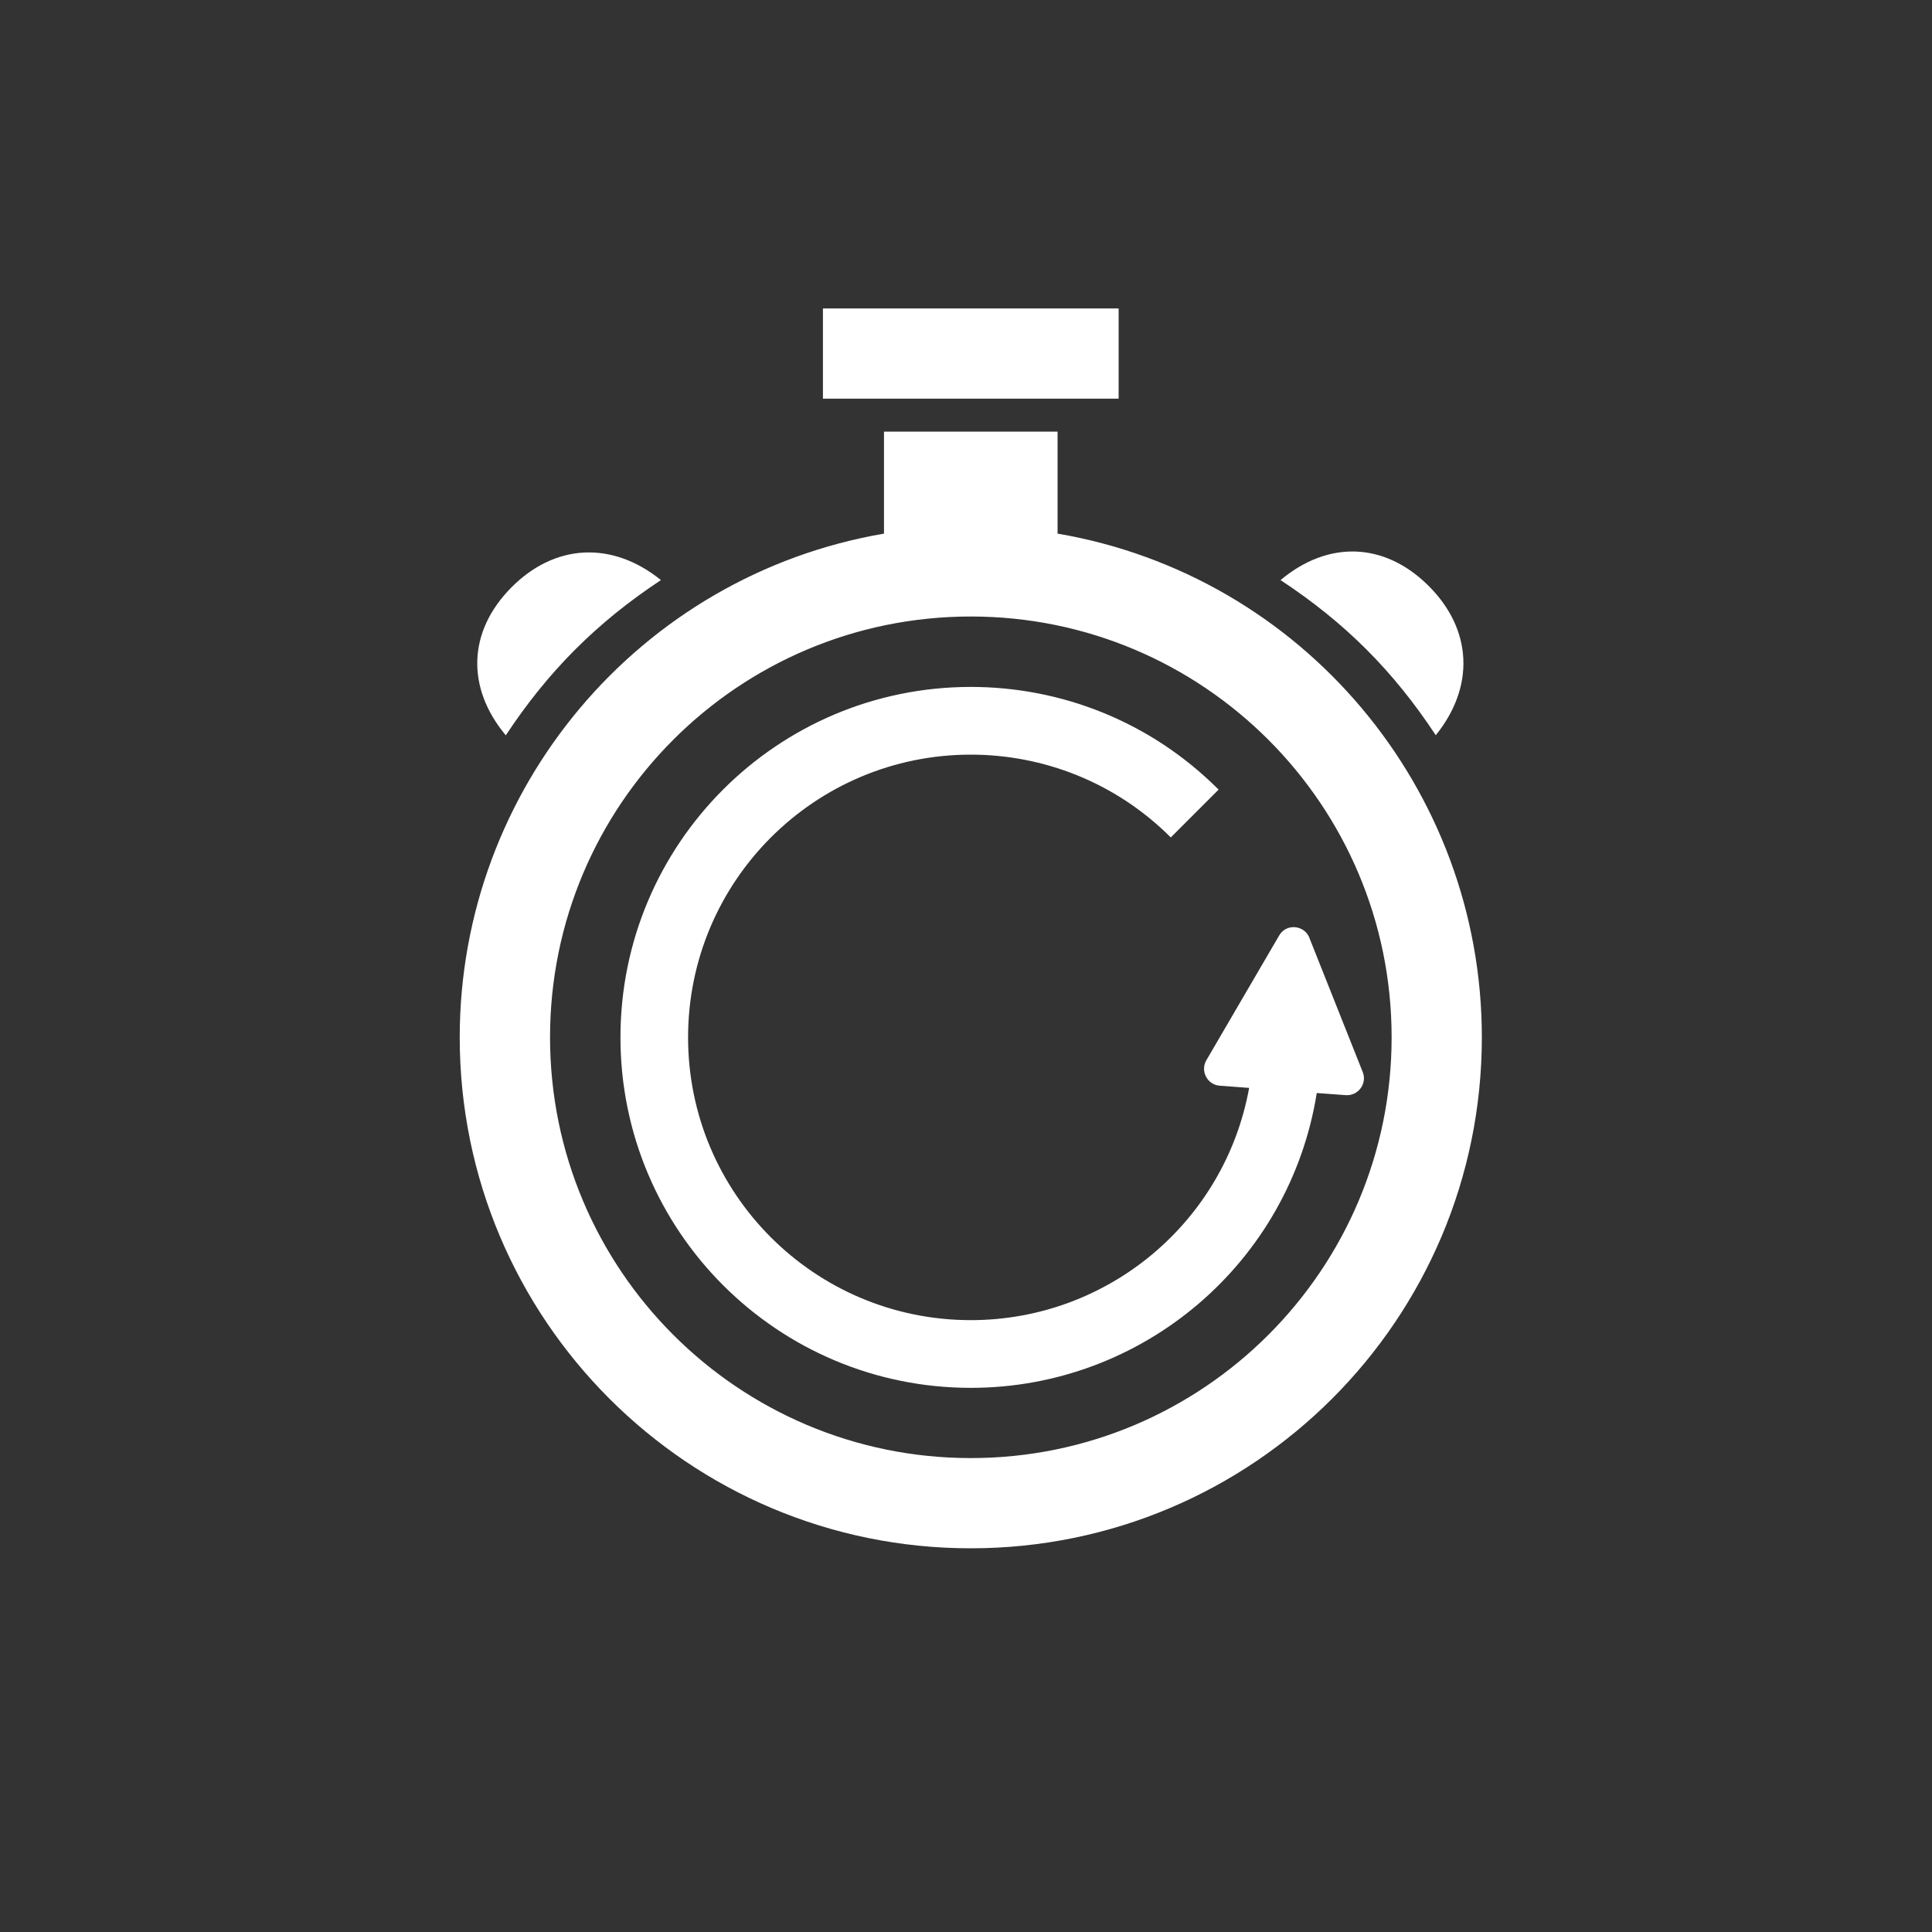 <?xml version="1.0" encoding="utf-8"?>
<!-- Generator: Adobe Illustrator 24.1.1, SVG Export Plug-In . SVG Version: 6.00 Build 0)  -->
<svg version="1.1" id="Layer_1" xmlns="http://www.w3.org/2000/svg" xmlns:xlink="http://www.w3.org/1999/xlink" x="0px" y="0px"
	 viewBox="0 0 200 200" style="enable-background:new 0 0 200 200;" xml:space="preserve">
<rect x="0" y="0" width="200" height="200" fill="#333333" stroke="none"/>
<style type="text/css">
	.st0{fill-rule:evenodd;clip-rule:evenodd;fill:#FFFFFF;}
</style>
<g>
	<path class="st0" d="M85.19,31.93h30.61v9.34H85.19L85.19,31.93z M135.6,97.22l5.47,13.76c0.48,1.21-0.49,2.48-1.75,2.39
		l-3.01-0.22c-2.8,17.56-17.99,30.52-35.81,30.52c-20.03,0-36.27-16.24-36.27-36.28c0-20.04,16.24-36.28,36.27-36.28
		c9.29,0,18.57,3.54,25.65,10.63l-4.95,4.95c-5.71-5.71-13.21-8.57-20.7-8.57c-16.16,0-29.27,13.1-29.27,29.27
		c0,16.17,13.1,29.27,29.27,29.27c14.17,0,26.29-10.14,28.81-24.04l-3.05-0.23c-1.3-0.1-2.02-1.53-1.38-2.63l7.54-12.92
		C133.19,95.51,135.16,95.78,135.6,97.22z M91.51,55.24V44.68h17.97v10.56c25.33,4.33,43.92,26.39,43.92,52.14
		c0,29.22-23.69,52.9-52.91,52.9c-29.22,0-52.9-23.68-52.9-52.9C47.6,81.63,66.19,59.58,91.51,55.24z M52.36,76.12
		c-4.08-4.88-3.97-10.7,0.55-15.28c4.56-4.62,10.51-4.83,15.51-0.79C61.8,64.42,56.74,69.48,52.36,76.12z M132.56,60.05
		c4.95-4.14,10.75-3.92,15.28,0.55c4.62,4.57,4.83,10.51,0.79,15.51C144.24,69.45,139.23,64.44,132.56,60.05z M100.5,63.82
		c-24.06,0-43.56,19.5-43.56,43.56c0,24.06,19.5,43.56,43.56,43.56s43.56-19.5,43.56-43.56C144.06,83.33,124.56,63.82,100.5,63.82z"
		/>
</g>
</svg>
